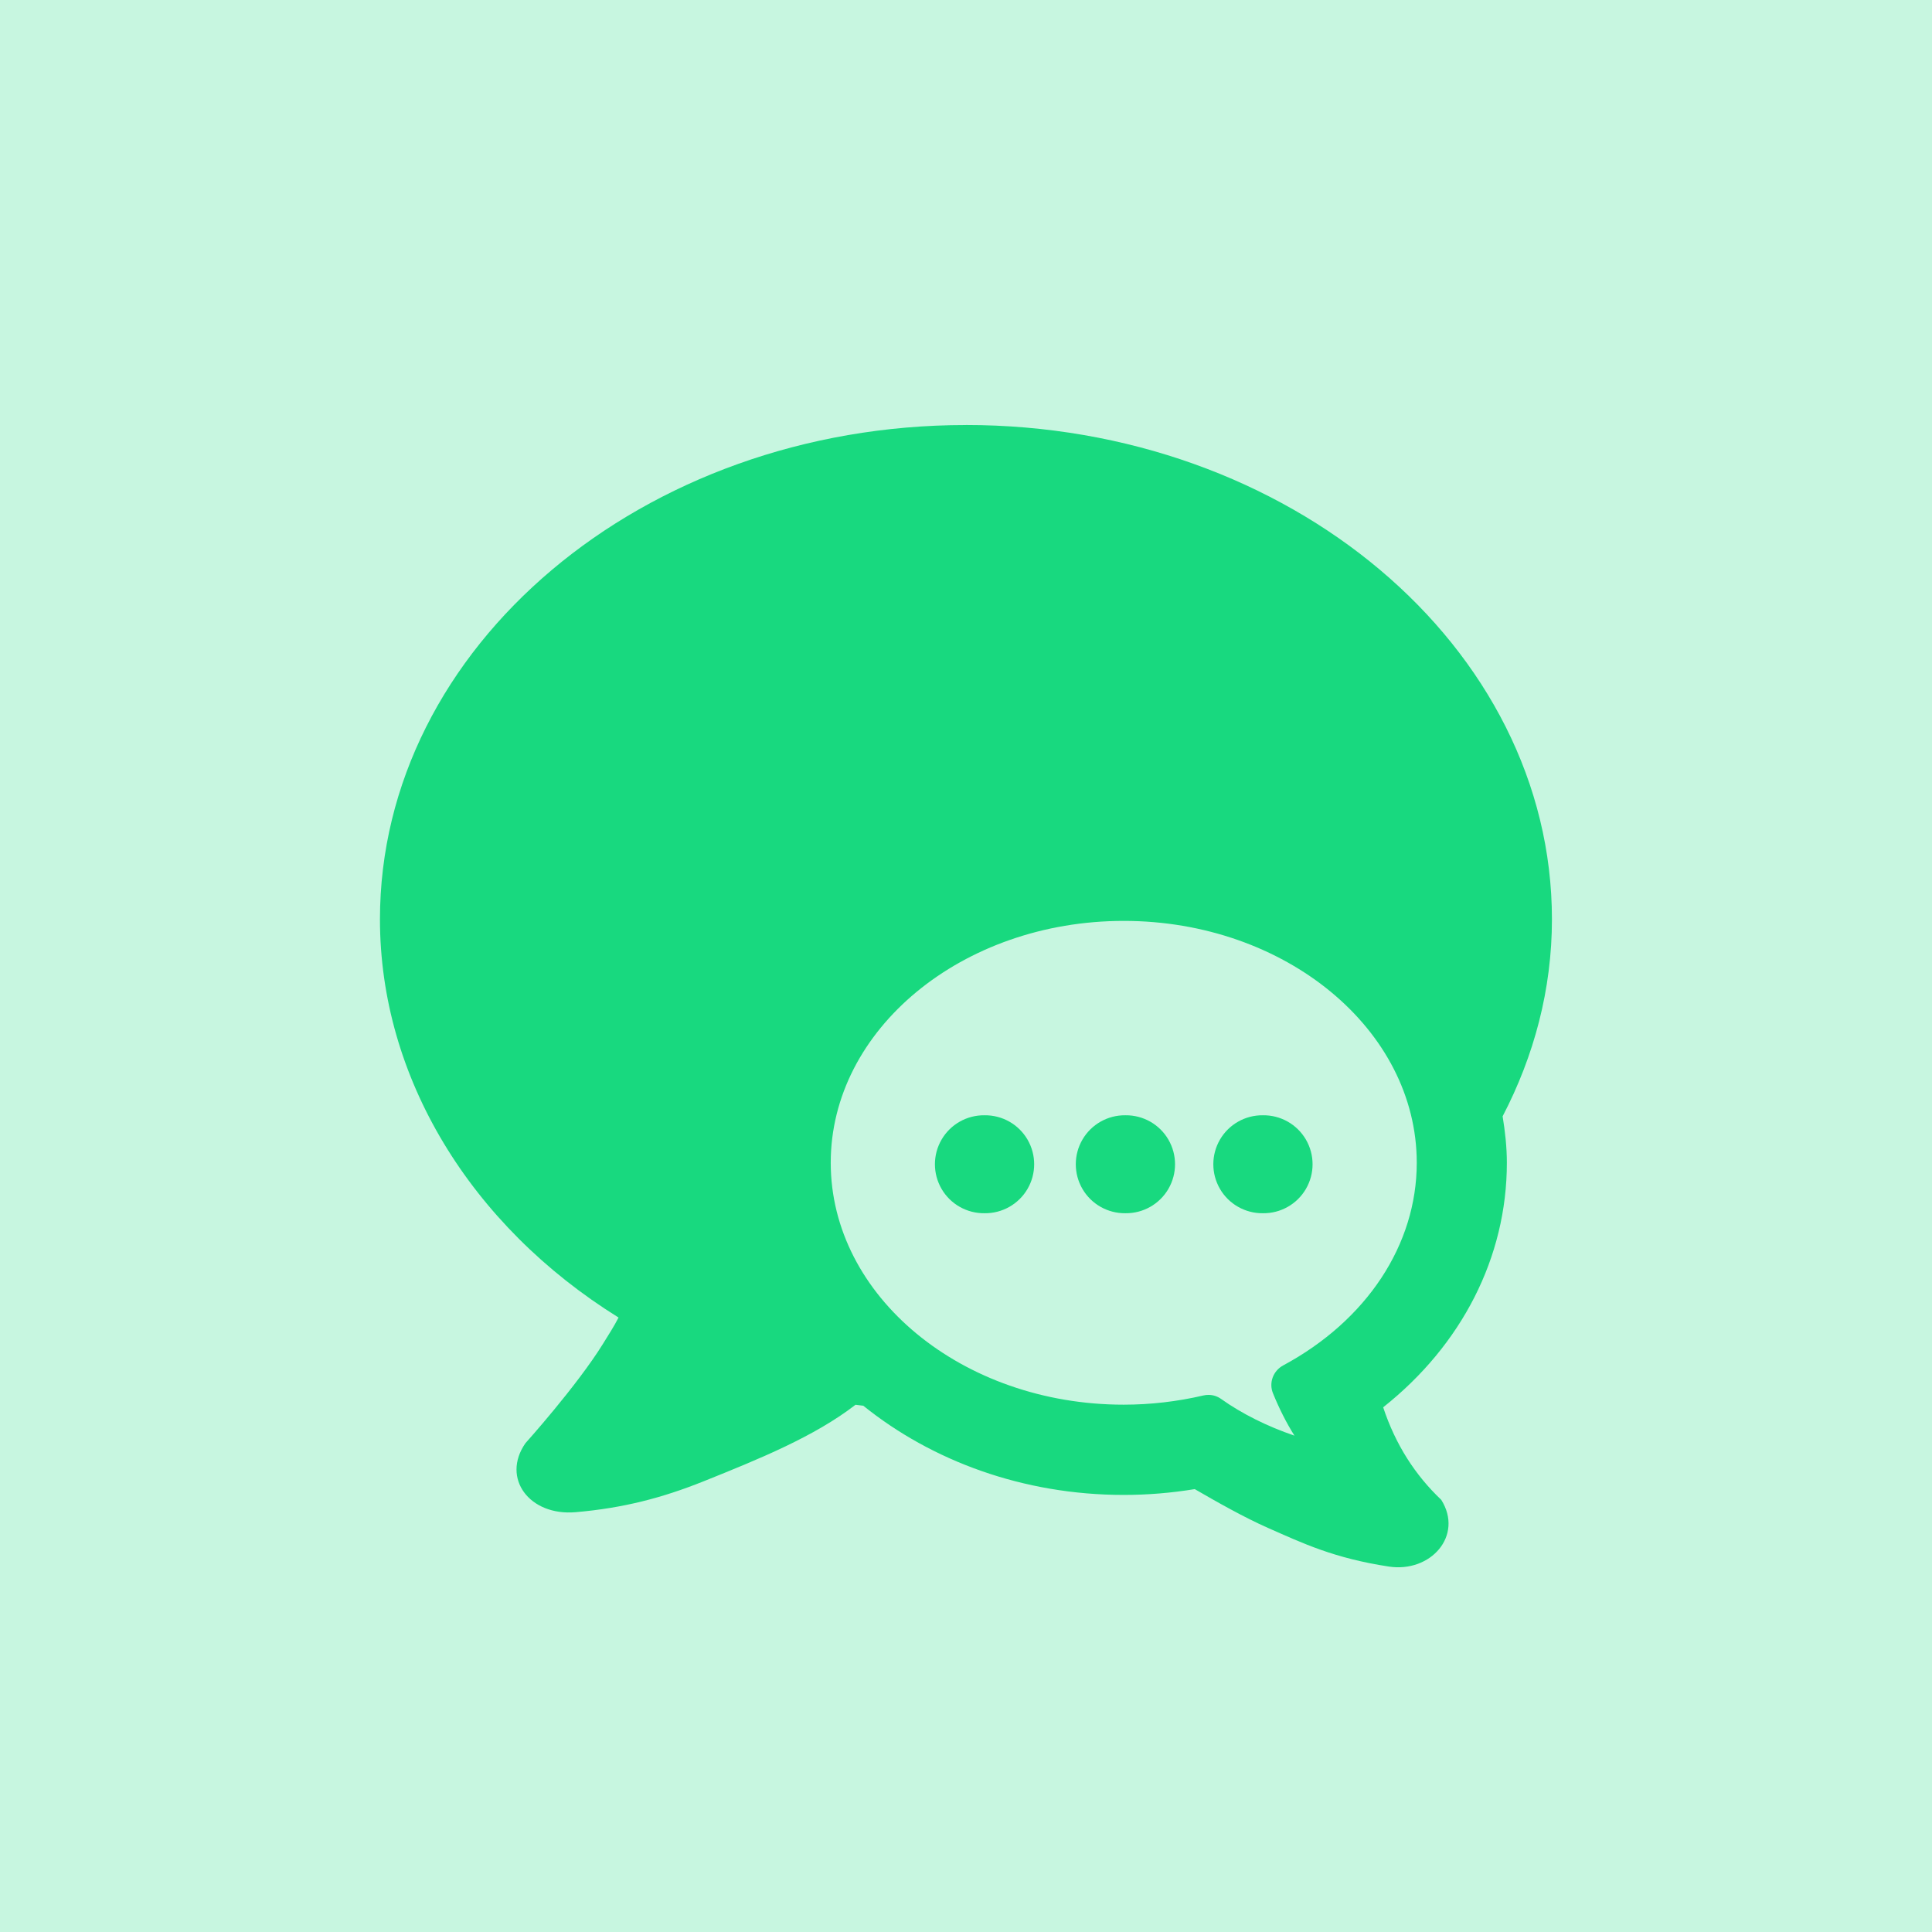 <svg xmlns="http://www.w3.org/2000/svg" xmlns:xlink="http://www.w3.org/1999/xlink" viewBox="0,0,256,256" width="72px" height="72px"><g transform="translate(38.4,38.4) scale(0.7,0.7)"><g fill-opacity="0.239" fill="#18d97f" fill-rule="nonzero" stroke="none" stroke-width="1" stroke-linecap="butt" stroke-linejoin="miter" stroke-miterlimit="10" stroke-dasharray="" stroke-dashoffset="0" font-family="none" font-weight="none" font-size="none" text-anchor="none" style="mix-blend-mode: normal"><path d="M-54.857,310.857v-365.714h365.714v365.714z" id="bgRectangle"></path></g><g fill="#18d97f" fill-rule="nonzero" stroke="none" stroke-width="1" stroke-linecap="butt" stroke-linejoin="miter" stroke-miterlimit="10" stroke-dasharray="" stroke-dashoffset="0" font-family="none" font-weight="none" font-size="none" text-anchor="none" style="mix-blend-mode: normal"><g transform="scale(8.533,8.533)"><path d="M15,3c-7.168,0 -13,4.919 -13,10.965c0,3.497 1.998,6.785 5.293,8.834c-0.101,0.197 -0.226,0.39 -0.346,0.584c-0.58,0.936 -1.721,2.205 -1.721,2.205c-0.538,0.777 0.092,1.617 1.113,1.529c1.061,-0.091 1.927,-0.319 2.838,-0.684c1.231,-0.494 2.458,-0.992 3.373,-1.699c0.057,0.009 0.115,0.013 0.172,0.021c1.518,1.223 3.546,1.979 5.777,1.979c0.527,0 1.054,-0.043 1.576,-0.129c0.479,0.278 1.092,0.626 1.629,0.863c0.77,0.339 1.458,0.669 2.676,0.855c0.928,0.142 1.663,-0.685 1.164,-1.48c-0.574,-0.544 -1.013,-1.219 -1.289,-2.053c1.741,-1.379 2.744,-3.326 2.744,-5.424c0,-0.351 -0.039,-0.693 -0.094,-1.031c0.698,-1.34 1.094,-2.816 1.094,-4.371c0,-6.046 -5.832,-10.965 -13,-10.965zM18.5,14c3.584,0 6.5,2.408 6.5,5.367c0,1.816 -1.108,3.496 -2.963,4.494c-0.224,0.121 -0.321,0.386 -0.227,0.617c0.14,0.345 0.3,0.661 0.477,0.941c-0.6,-0.204 -1.17,-0.488 -1.627,-0.814c-0.083,-0.059 -0.178,-0.09 -0.279,-0.09c-0.037,0 -0.075,0.003 -0.111,0.012c-0.582,0.136 -1.178,0.205 -1.77,0.205c-3.584,0 -6.5,-2.408 -6.5,-5.367c0,-2.958 2.916,-5.365 6.5,-5.365zM15.412,18.312c-0.392,-0.005 -0.756,0.201 -0.953,0.539c-0.197,0.338 -0.197,0.757 0,1.095c0.197,0.338 0.561,0.544 0.953,0.539c0.392,0.005 0.756,-0.201 0.953,-0.539c0.197,-0.338 0.197,-0.757 0,-1.095c-0.197,-0.338 -0.561,-0.544 -0.953,-0.539zM18.537,18.312c-0.392,-0.005 -0.756,0.201 -0.953,0.539c-0.197,0.338 -0.197,0.757 0,1.095c0.197,0.338 0.561,0.544 0.953,0.539c0.392,0.005 0.756,-0.201 0.953,-0.539c0.197,-0.338 0.197,-0.757 0,-1.095c-0.197,-0.338 -0.561,-0.544 -0.953,-0.539zM21.588,18.312c-0.392,-0.005 -0.756,0.201 -0.953,0.539c-0.197,0.338 -0.197,0.757 0,1.095c0.197,0.338 0.561,0.544 0.953,0.539c0.392,0.005 0.756,-0.201 0.953,-0.539c0.197,-0.338 0.197,-0.757 0,-1.095c-0.197,-0.338 -0.561,-0.544 -0.953,-0.539z"></path></g></g></g></svg>